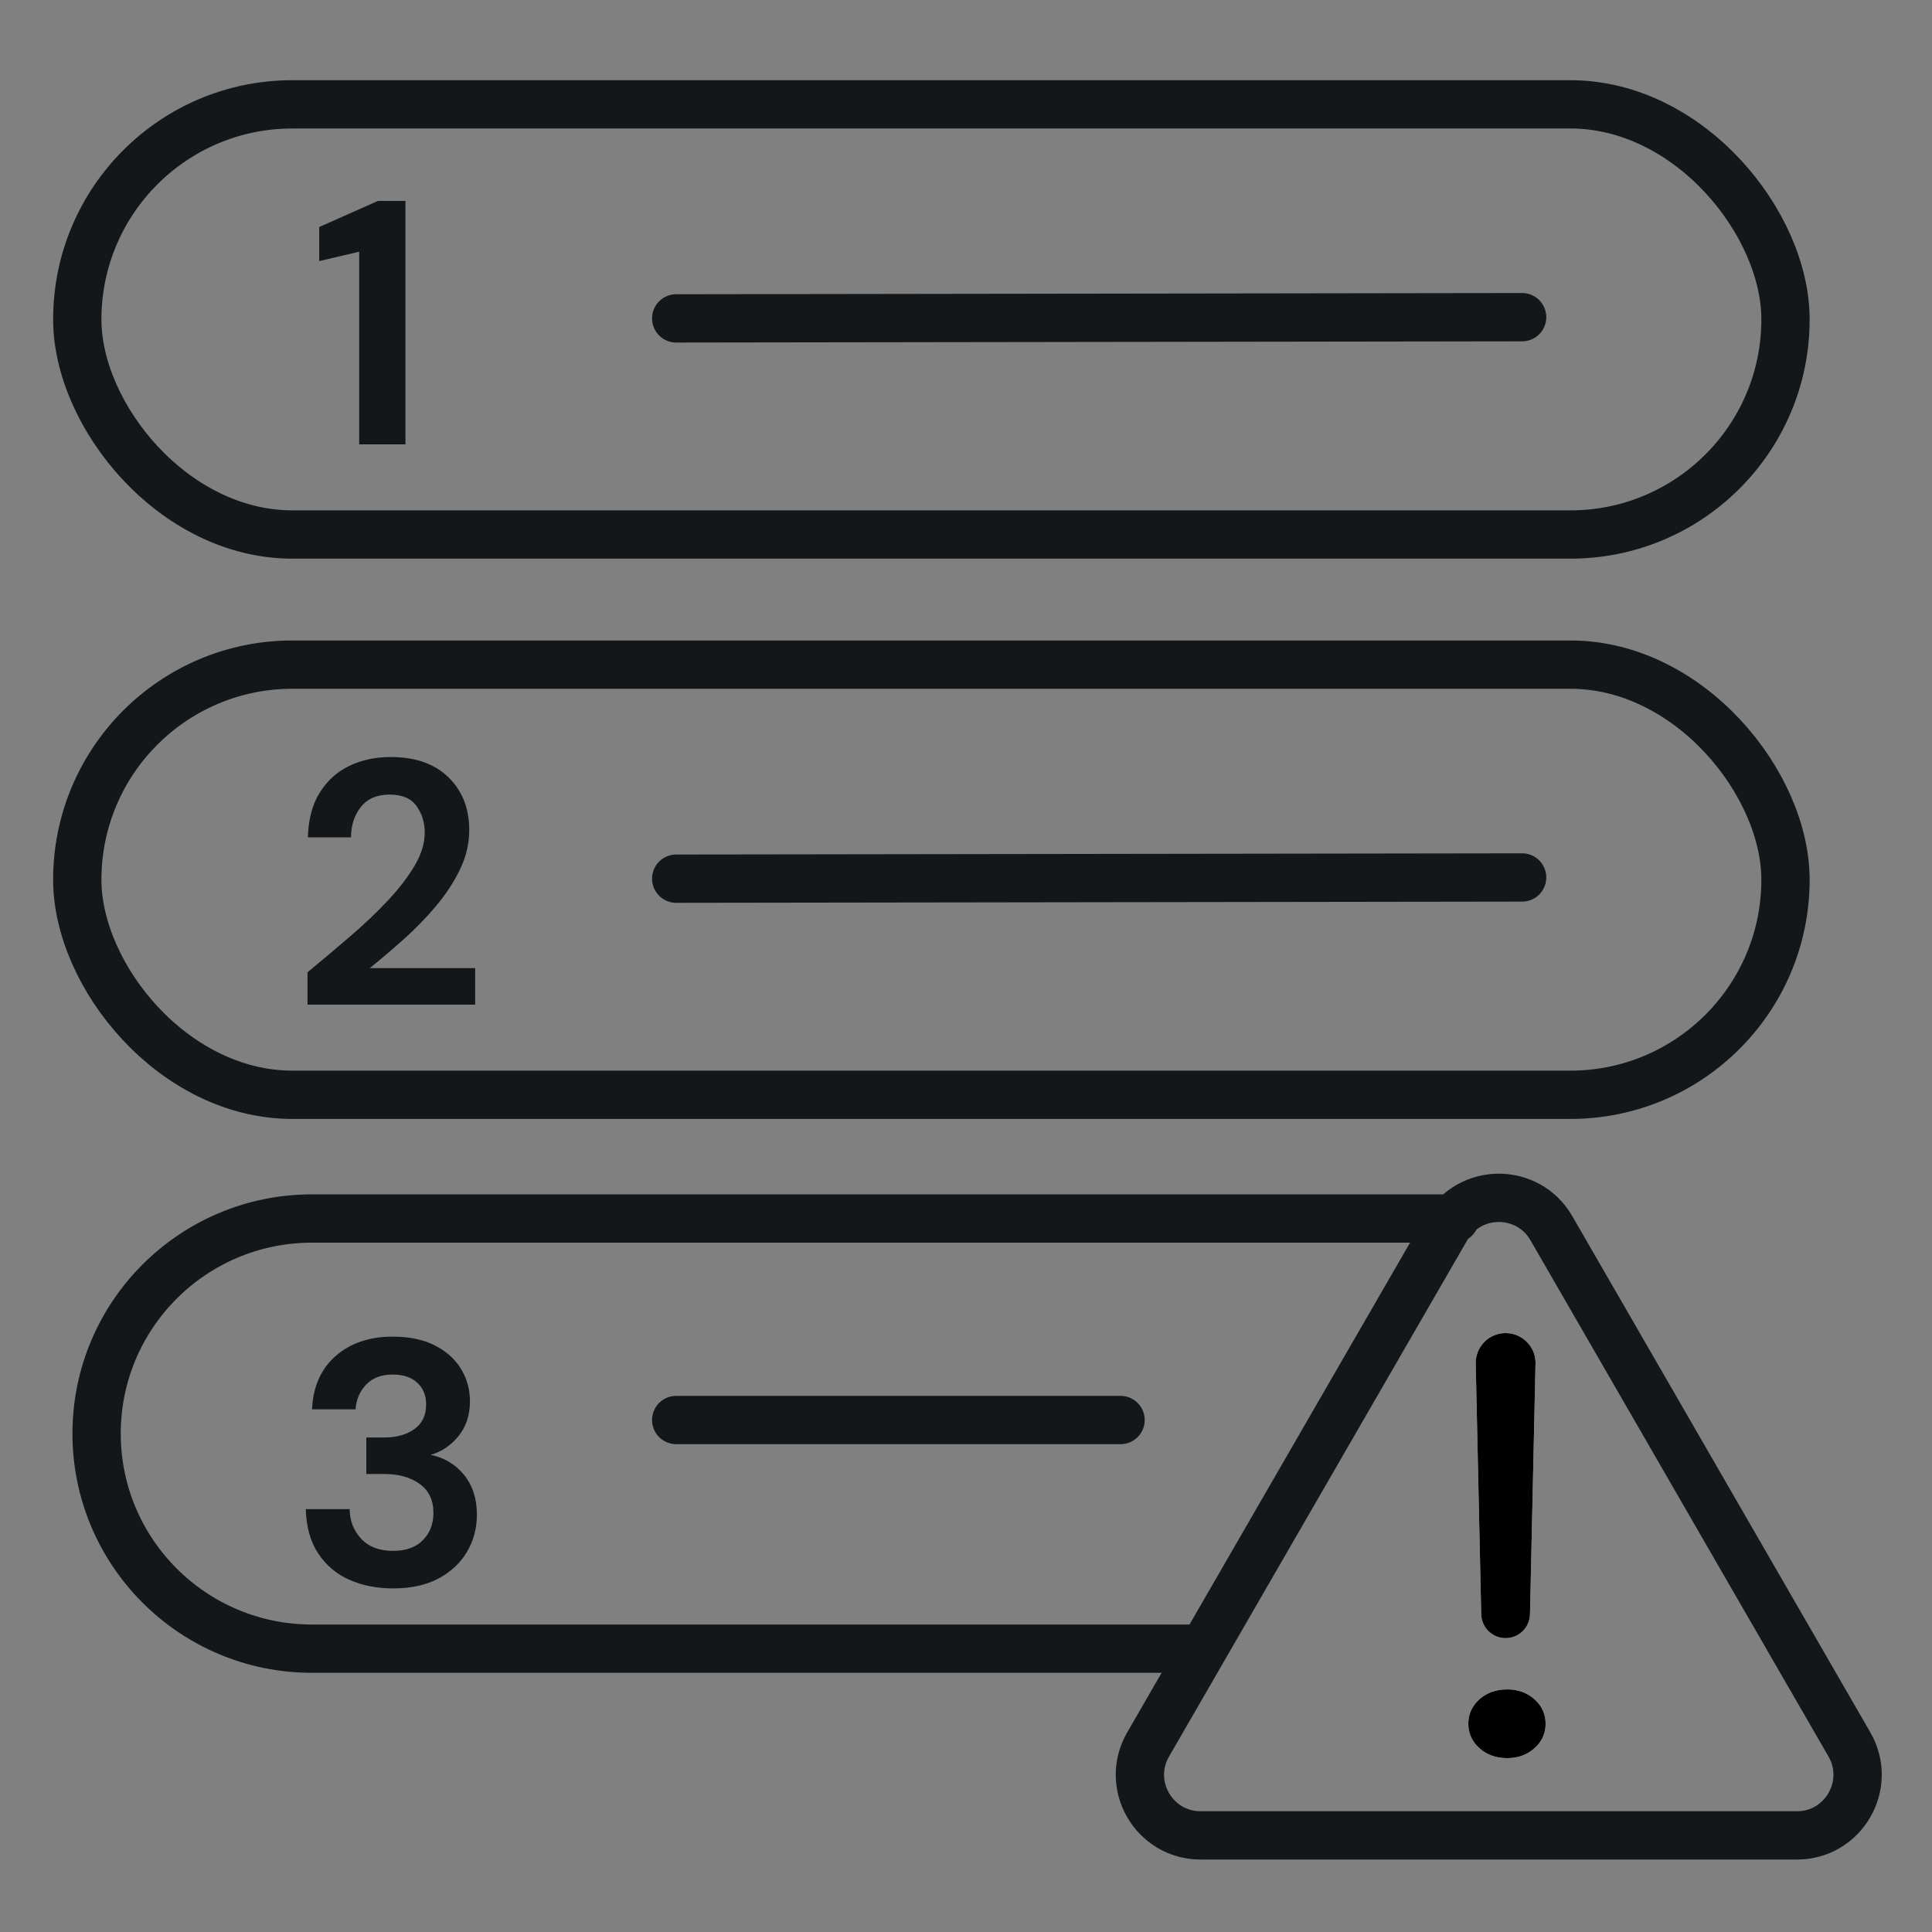 <?xml version="1.0" encoding="UTF-8"?>
<svg width="100px" height="100px" viewBox="0 0 100 100" version="1.1" xmlns="http://www.w3.org/2000/svg" xmlns:xlink="http://www.w3.org/1999/xlink">
    <rect x="0" y="0" width="100" height="100" fill="#808080" stroke="none"/>
    <title>icon/reduced compliance risk</title>
    <defs>
        <path d="M0.668,14.556 L0.383,1.582 C0.364,0.727 1.042,0.019 1.896,0 C1.908,0 1.919,2.08785676e-18 1.93,0 C2.785,-1.57062598e-16 3.479,0.693 3.479,1.548 C3.479,1.559 3.478,1.571 3.478,1.582 L3.333,8.174 L3.192,14.556 C3.177,15.242 2.617,15.79 1.93,15.79 C1.244,15.79 0.684,15.242 0.668,14.556 Z M2.017,22 C1.438,22 0.957,21.828 0.574,21.485 C0.191,21.142 0,20.721 0,20.221 C0,19.722 0.191,19.301 0.574,18.957 C0.957,18.614 1.438,18.443 2.017,18.443 C2.574,18.443 3.043,18.614 3.426,18.957 C3.809,19.301 4,19.722 4,20.221 C4,20.721 3.809,21.142 3.426,21.485 C3.043,21.828 2.574,22 2.017,22 Z" id="path-1"></path>
    </defs>
    <g id="icon/reduced-compliance-risk" stroke="none" stroke-width="1" fill="none" fill-rule="evenodd">
        <g id="Group" transform="translate(4, 5.401)">
            <g id="1" transform="translate(12.522, 4.999)" fill="#13171A" fill-rule="nonzero">
                <polygon id="Path" points="2.07 12.6 2.07 2.628 0 3.114 0 1.35 3.042 0 4.464 0 4.464 12.6"></polygon>
            </g>
            <g id="2" transform="translate(11.918, 33.783)" fill="#13171A" fill-rule="nonzero">
                <path d="M0,12.816 L0,11.142 C0.768,10.506 1.515,9.876 2.241,9.252 C2.967,8.628 3.615,8.01 4.185,7.398 C4.755,6.786 5.211,6.189 5.553,5.607 C5.895,5.025 6.066,4.458 6.066,3.906 C6.066,3.39 5.925,2.934 5.643,2.538 C5.361,2.142 4.896,1.944 4.248,1.944 C3.588,1.944 3.09,2.16 2.754,2.592 C2.418,3.024 2.25,3.546 2.25,4.158 L0.018,4.158 C0.042,3.234 0.246,2.463 0.63,1.845 C1.014,1.227 1.524,0.765 2.16,0.459 C2.796,0.153 3.51,0 4.302,0 C5.586,0 6.585,0.351 7.299,1.053 C8.013,1.755 8.37,2.664 8.37,3.78 C8.37,4.476 8.211,5.154 7.893,5.814 C7.575,6.474 7.158,7.11 6.642,7.722 C6.126,8.334 5.568,8.907 4.968,9.441 C4.368,9.975 3.786,10.47 3.222,10.926 L8.676,10.926 L8.676,12.816 L0,12.816 Z" id="Path"></path>
            </g>
            <g id="3" transform="translate(11.828, 63.783)" fill="#13171A" fill-rule="nonzero">
                <path d="M4.518,13.032 C3.69,13.032 2.94,12.885 2.268,12.591 C1.596,12.297 1.056,11.844 0.648,11.232 C0.24,10.62 0.024,9.852 0,8.928 L2.268,8.928 C2.28,9.54 2.481,10.053 2.871,10.467 C3.261,10.881 3.81,11.088 4.518,11.088 C5.19,11.088 5.706,10.902 6.066,10.53 C6.426,10.158 6.606,9.69 6.606,9.126 C6.606,8.466 6.369,7.965 5.895,7.623 C5.421,7.281 4.812,7.11 4.068,7.11 L3.132,7.11 L3.132,5.22 L4.086,5.22 C4.698,5.22 5.208,5.076 5.616,4.788 C6.024,4.5 6.228,4.074 6.228,3.51 C6.228,3.042 6.075,2.667 5.769,2.385 C5.463,2.103 5.04,1.962 4.5,1.962 C3.912,1.962 3.453,2.136 3.123,2.484 C2.793,2.832 2.61,3.258 2.574,3.762 L0.324,3.762 C0.372,2.598 0.777,1.68 1.539,1.008 C2.301,0.336 3.288,0 4.5,0 C5.364,0 6.093,0.153 6.687,0.459 C7.281,0.765 7.731,1.17 8.037,1.674 C8.343,2.178 8.496,2.736 8.496,3.348 C8.496,4.056 8.301,4.653 7.911,5.139 C7.521,5.625 7.038,5.952 6.462,6.12 C7.17,6.264 7.746,6.609 8.19,7.155 C8.634,7.701 8.856,8.388 8.856,9.216 C8.856,9.912 8.688,10.548 8.352,11.124 C8.016,11.7 7.527,12.162 6.885,12.51 C6.243,12.858 5.454,13.032 4.518,13.032 Z" id="Path"></path>
            </g>
            <rect id="Rectangle" stroke="#13171A" stroke-width="2.5" stroke-linecap="round" stroke-linejoin="round" x="0" y="0" width="88.417" height="22.265" rx="11.133"></rect>
            <rect id="Rectangle" stroke="#13171A" stroke-width="2.5" stroke-linecap="round" stroke-linejoin="round" x="0" y="29" width="88.417" height="22.265" rx="11.133"></rect>
            <line x1="31" y1="11.079" x2="74.785" y2="11.016" id="Path" stroke="#13171A" stroke-width="2.5" stroke-linecap="round" stroke-linejoin="round"></line>
            <line x1="31" y1="40.079" x2="74.785" y2="40.016" id="Path-Copy" stroke="#13171A" stroke-width="2.5" stroke-linecap="round" stroke-linejoin="round"></line>
            <g id="Group-Copy-3" transform="translate(31, 67.599)" stroke="#13171A" stroke-linecap="round" stroke-linejoin="round" stroke-width="2.5">
                <line x1="0" y1="0.5" x2="23" y2="0.5" id="Path"></line>
            </g>
            <path d="M58.183,79.934 L12.147,79.934 C5.991,79.934 1,74.949 1,68.801 C1,62.653 5.991,57.669 12.147,57.669 L71.308,57.669" id="Path" stroke="#13171A" stroke-width="2.5" stroke-linecap="round" stroke-linejoin="round"></path>
        </g>
        <g id="Group-Copy-3" transform="translate(59, 62)">
            <path d="M0.426,28.294 C-0.783,30.385 0.726,33 3.145,33 L34.007,33 C36.422,33 37.932,30.385 36.726,28.294 L21.297,1.568 C20.087,-0.523 17.071,-0.523 15.862,1.568 L0.426,28.294 Z" id="Path" stroke="#13171A" stroke-width="2.5" stroke-linejoin="round"></path>
            <g id="!" transform="translate(17, 7)" fill-rule="nonzero">
                <g id="Shape">
                    <use fill="#FFFFFF" xlink:href="#path-1"></use>
                    <use fill="#000000" xlink:href="#path-1"></use>
                </g>
            </g>
        </g>
    </g>
</svg>
